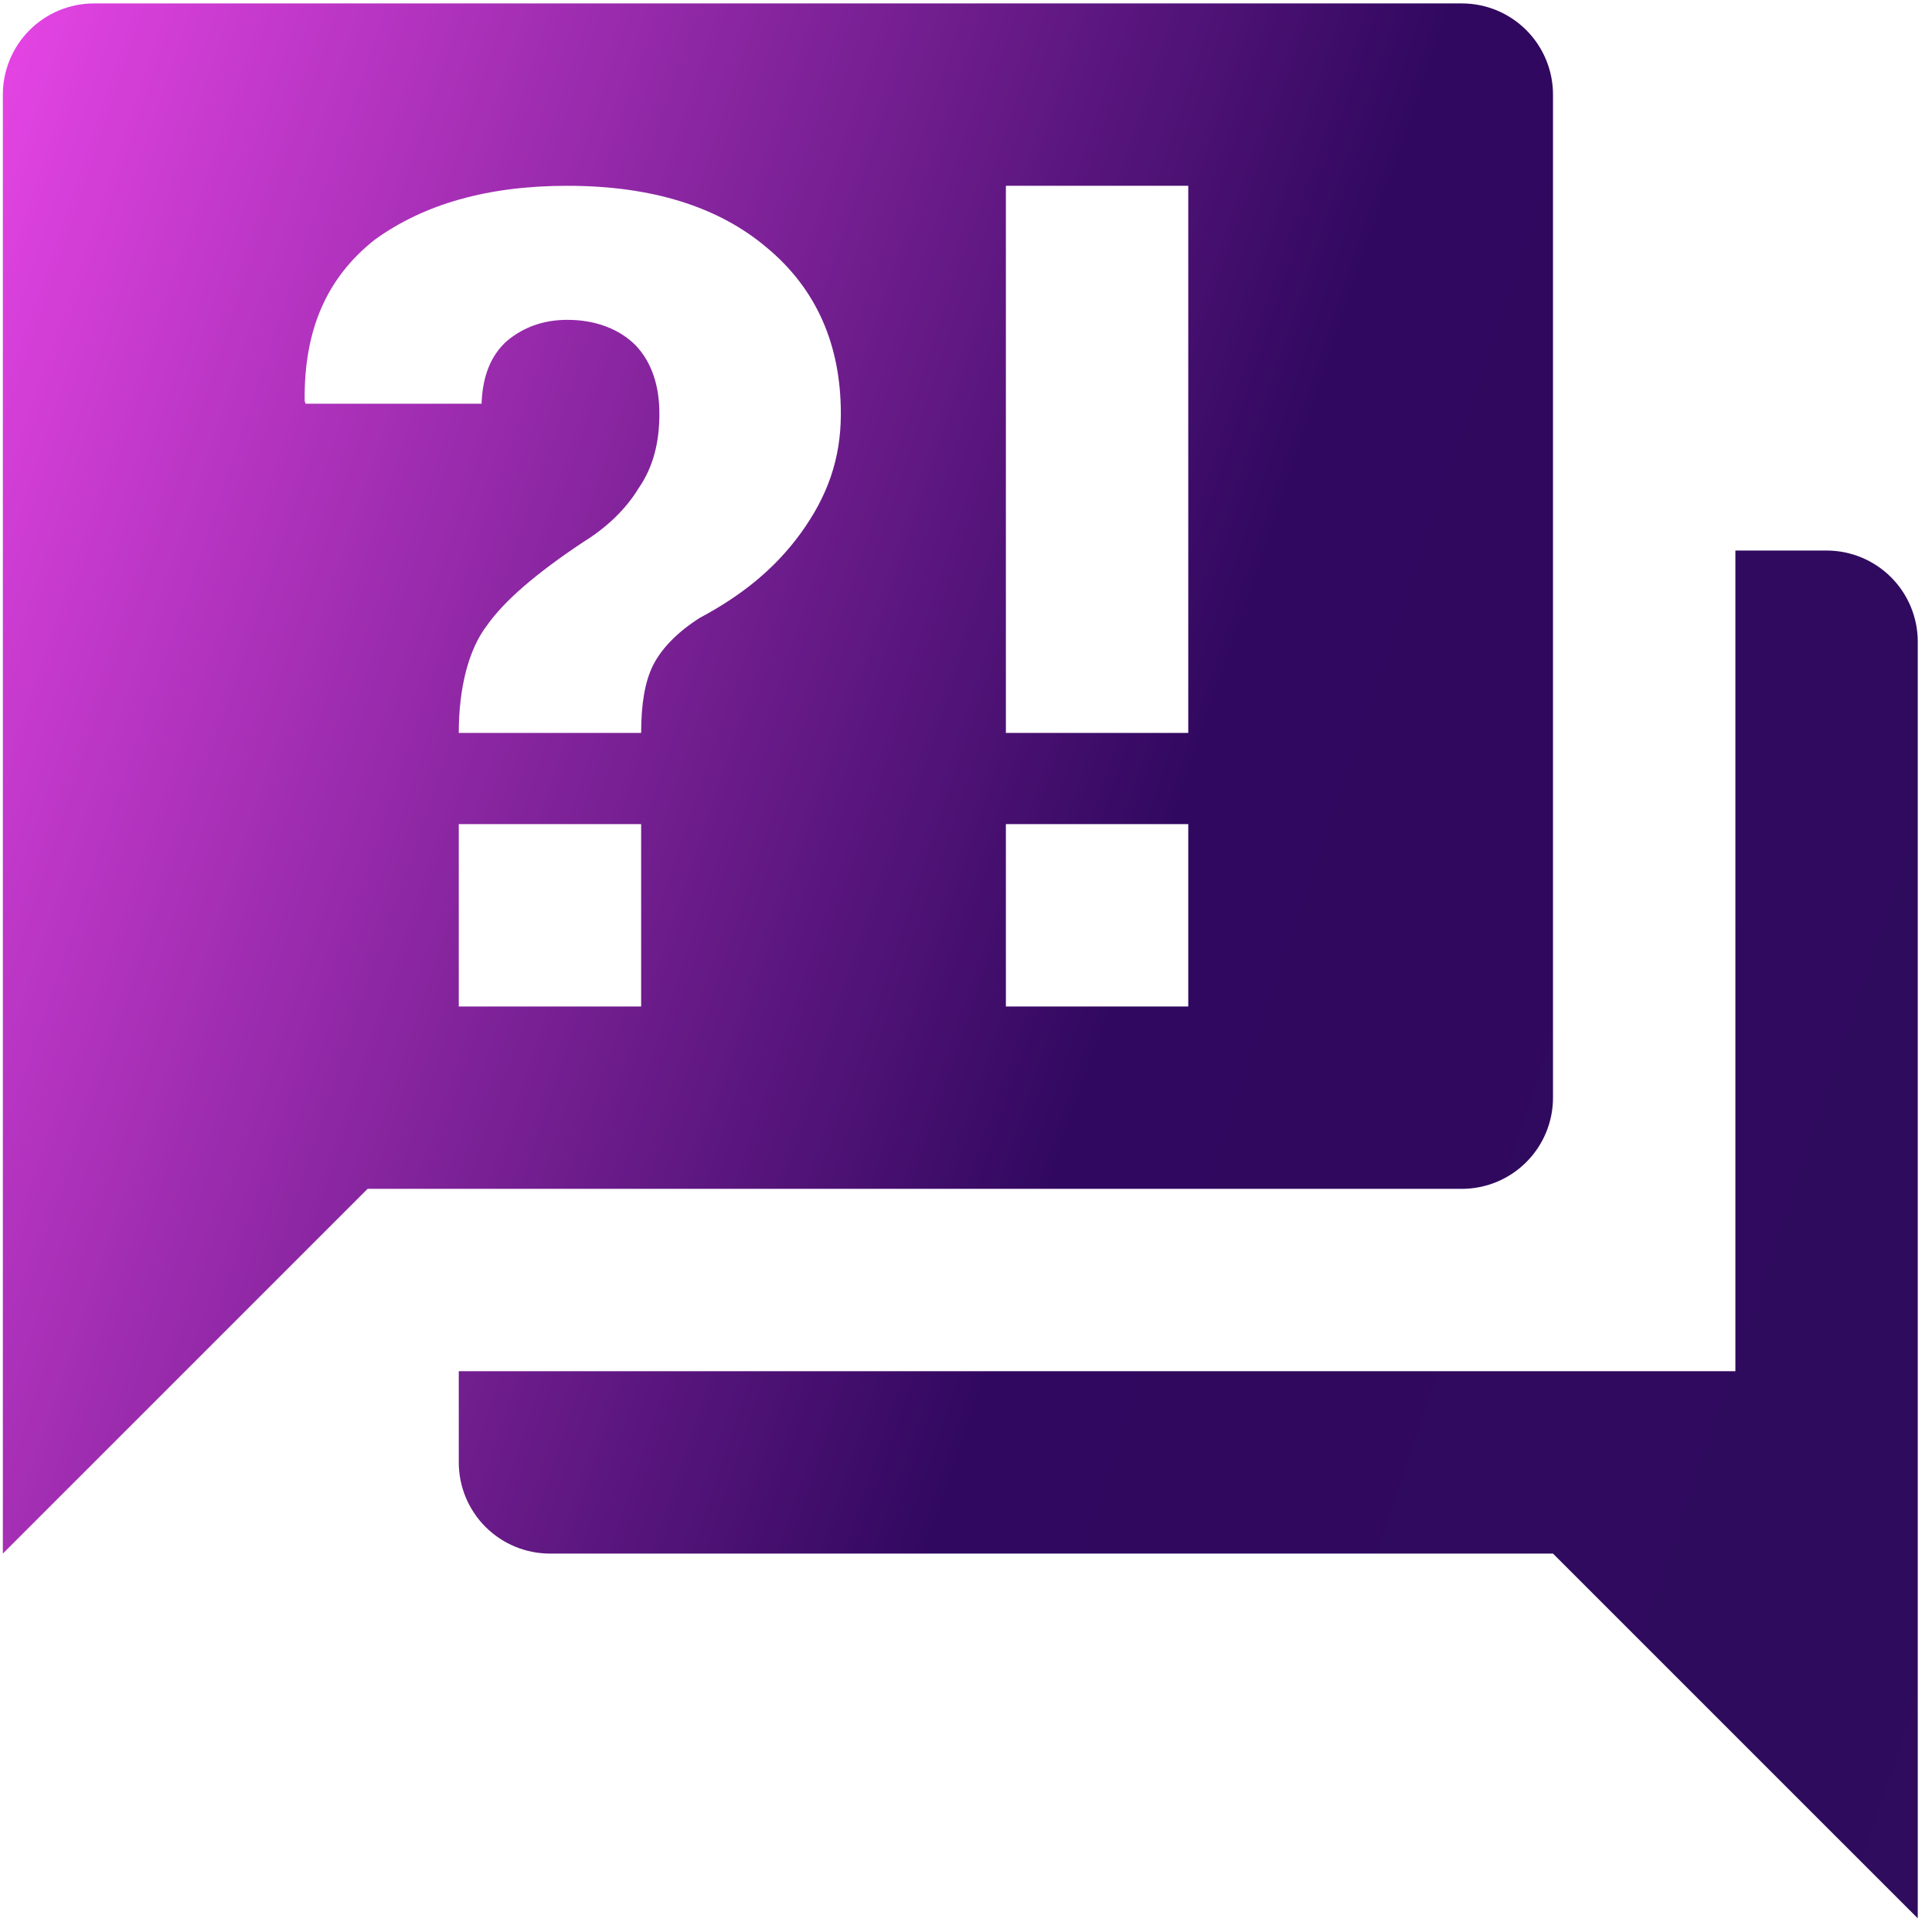 <svg width="113" height="113" viewBox="0 0 113 113" fill="none" xmlns="http://www.w3.org/2000/svg">
<path d="M85.5 69.534H21.5L0.167 90.867V5.534C0.167 4.119 0.729 2.762 1.729 1.762C2.729 0.762 4.085 0.2 5.5 0.2H85.5C86.915 0.2 88.271 0.762 89.271 1.762C90.271 2.762 90.833 4.119 90.833 5.534V64.2C90.833 65.615 90.271 66.971 89.271 67.971C88.271 68.972 86.915 69.534 85.5 69.534ZM112.167 37.533V112.2L90.833 90.867H32.167C30.752 90.867 29.396 90.305 28.395 89.305C27.395 88.305 26.833 86.948 26.833 85.534V80.2H101.5V32.2H106.833C108.248 32.2 109.604 32.762 110.605 33.762C111.605 34.763 112.167 36.119 112.167 37.533ZM33.18 10.867C28.54 10.867 24.807 11.934 21.927 14.014C19.153 16.2 17.767 19.24 17.82 23.453L17.873 23.613H28.167C28.22 22.014 28.7 20.787 29.66 19.933C30.62 19.134 31.793 18.707 33.18 18.707C34.833 18.707 36.22 19.24 37.18 20.2C38.14 21.213 38.567 22.6 38.567 24.2C38.567 25.907 38.193 27.347 37.34 28.573C36.593 29.8 35.473 30.867 34.087 31.72C31.367 33.533 29.5 35.133 28.487 36.574C27.42 37.96 26.833 40.2 26.833 42.867H37.5C37.5 41.214 37.713 39.88 38.193 38.92C38.673 37.96 39.58 37 40.913 36.147C43.313 34.867 45.287 33.32 46.833 31.187C48.38 29.053 49.18 26.867 49.18 24.2C49.18 20.147 47.74 16.893 44.86 14.493C42.033 12.094 38.14 10.867 33.18 10.867ZM26.833 48.2V58.867H37.5V48.2H26.833ZM58.833 58.867H69.5V48.2H58.833V58.867ZM58.833 10.867V42.867H69.5V10.867H58.833Z" fill="url(#paint0_linear_56_356)"/>
<defs>
<linearGradient id="paint0_linear_56_356" x1="1.111" y1="-0.864" x2="138.862" y2="45.87" gradientUnits="userSpaceOnUse">
<stop stop-color="#E544E4"/>
<stop offset="0.551" stop-color="#30085F"/>
<stop offset="1" stop-color="#2F0C5E"/>
</linearGradient>
</defs>
</svg>
